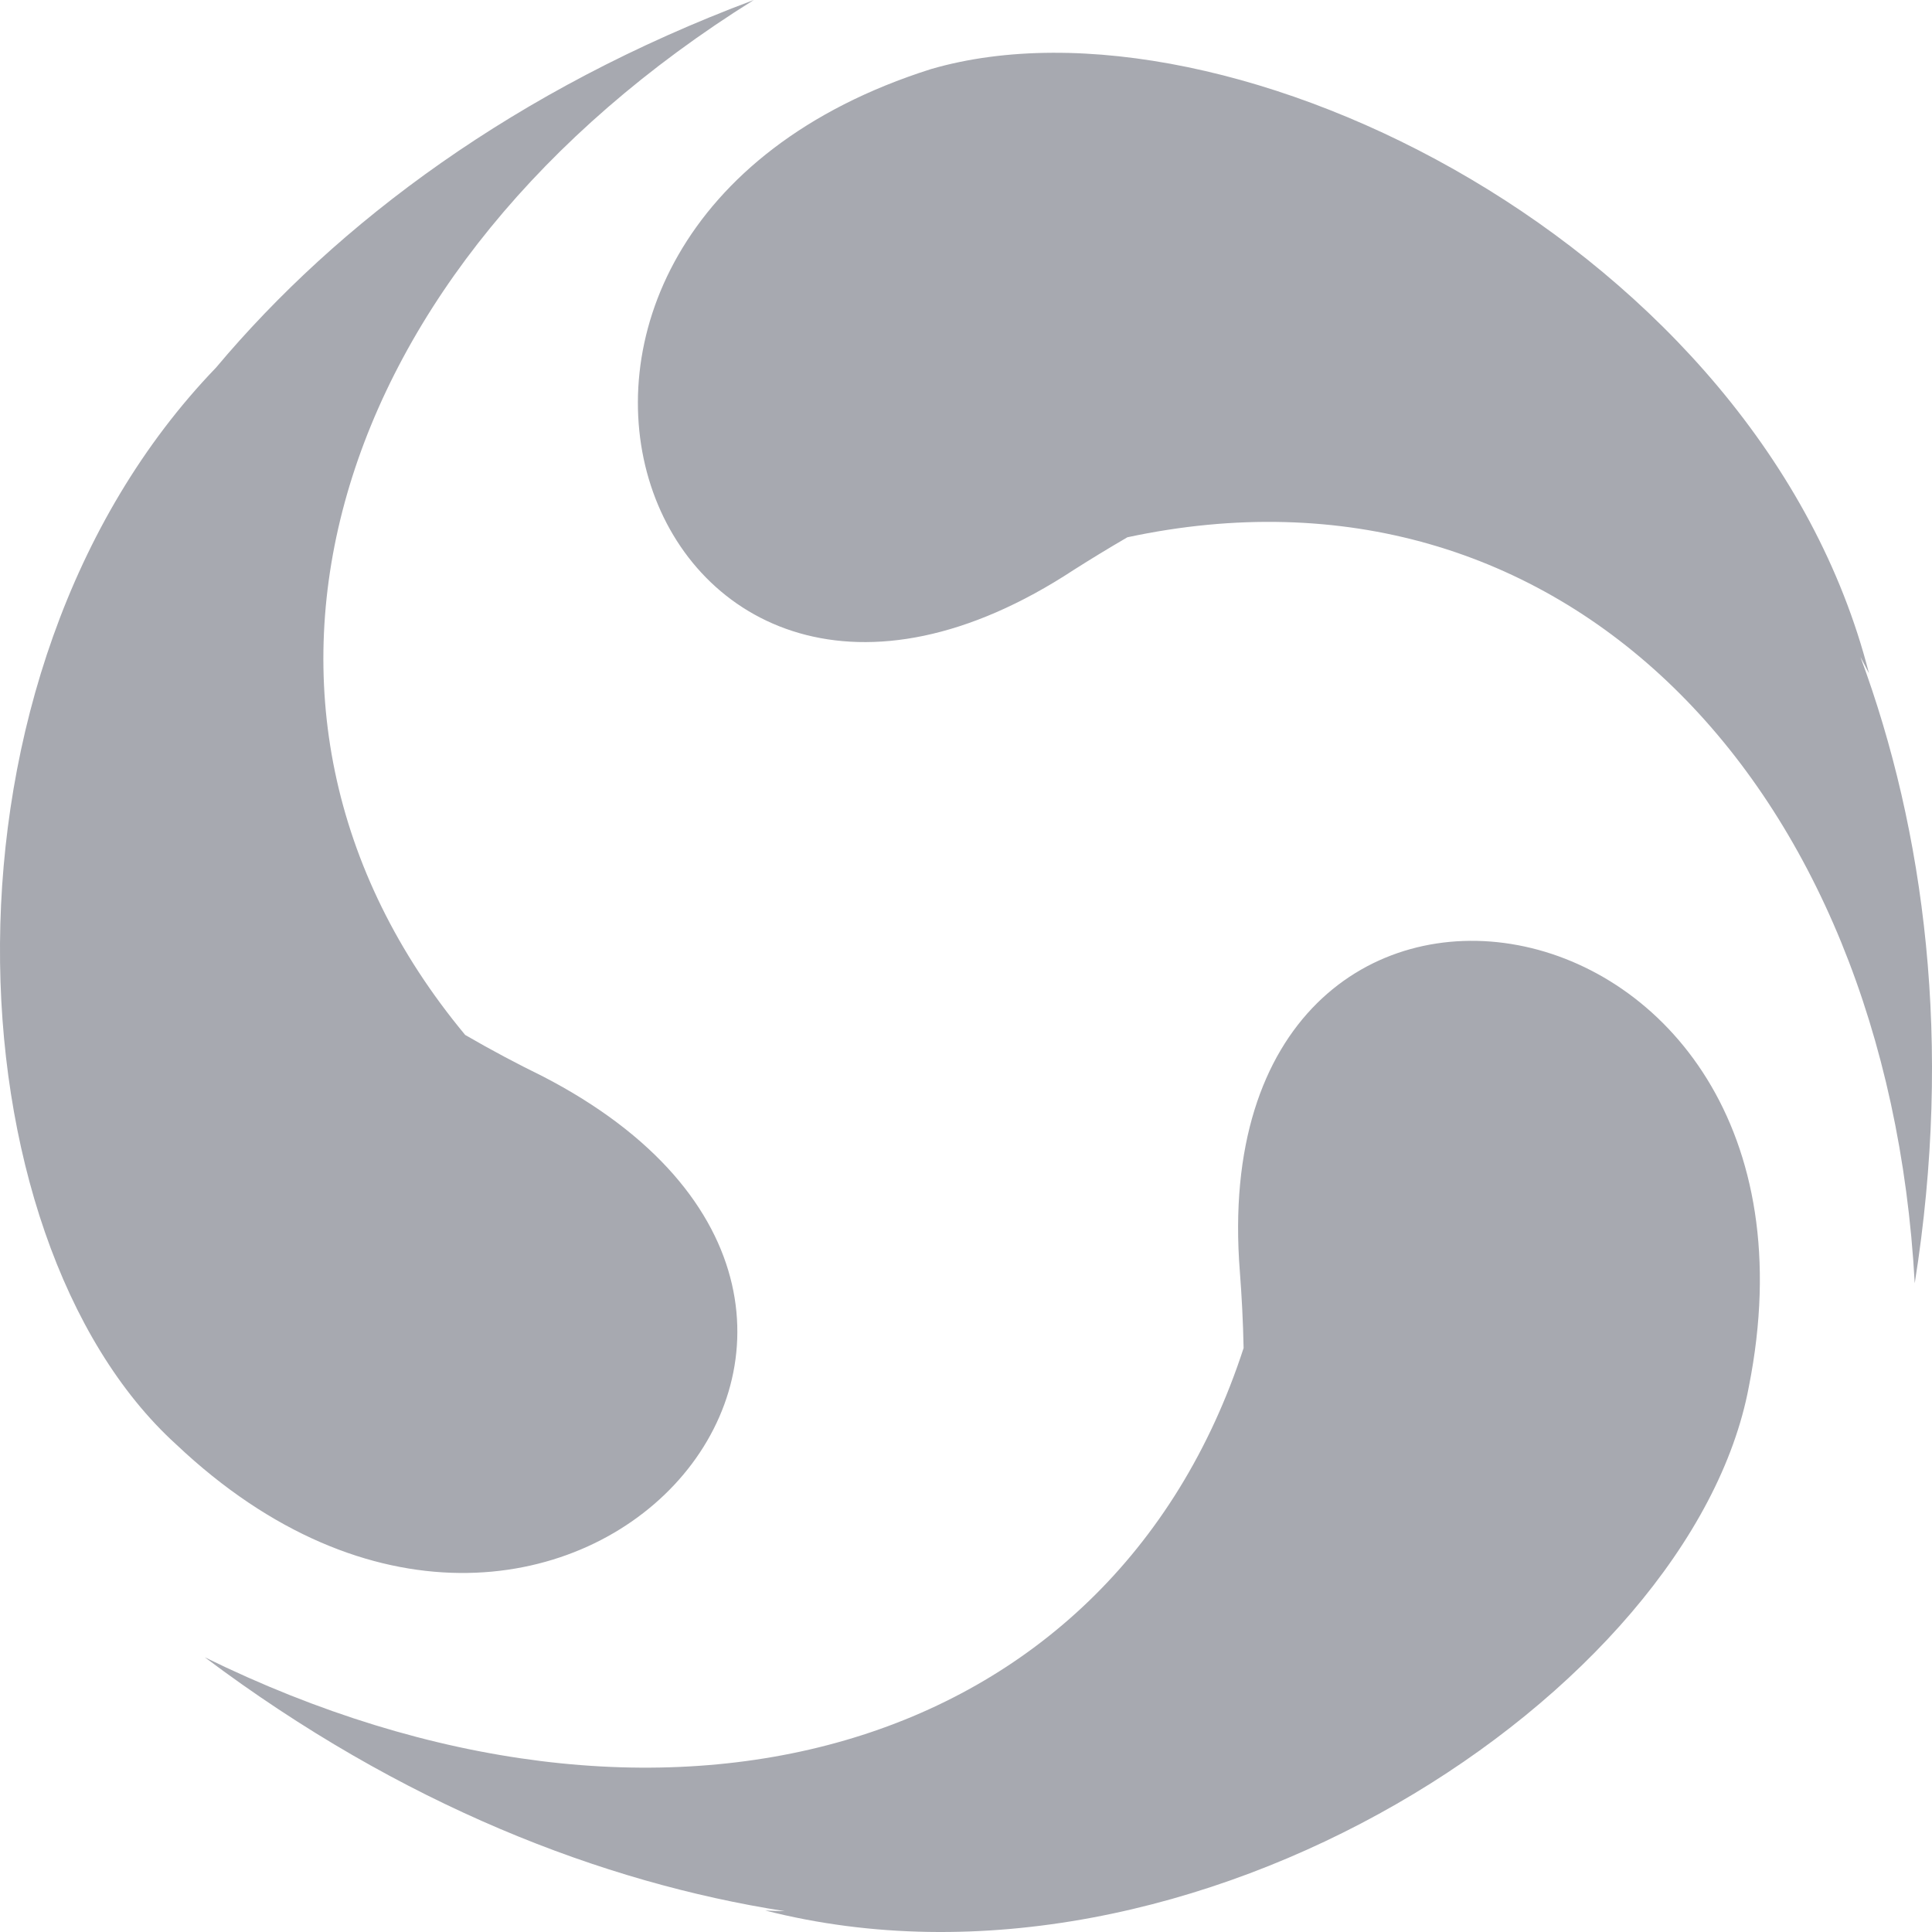 <svg width="32" height="32" viewBox="0 0 32 32" fill="none" xmlns="http://www.w3.org/2000/svg">
<path fill-rule="evenodd" clip-rule="evenodd" d="M7.705 17.142C3.174 11.69 5.429 4.404 12.485 0C8.542 1.475 5.597 3.684 3.578 6.089C-1.318 11.171 -0.847 20.504 2.918 23.924C9.265 29.928 16.558 21.731 8.981 17.823C8.58 17.627 8.149 17.4 7.705 17.142ZM30.815 10.881C30.862 10.969 30.909 11.06 30.956 11.152C29.156 4.098 20.347 -0.286 15.421 1.144C6.991 3.813 10.685 14.106 17.79 9.436C18.064 9.262 18.36 9.081 18.673 8.899C25.862 7.359 31.26 12.954 31.714 21.255C32.348 17.276 31.876 13.752 30.815 10.881ZM20.598 22.328C18.388 29.122 10.933 31.154 3.392 27.45C6.643 29.891 9.969 31.182 12.999 31.655C12.893 31.653 12.784 31.649 12.675 31.644C19.779 33.455 28.019 28.022 28.966 22.97C30.672 14.392 19.873 12.677 20.536 21.064C20.566 21.454 20.589 21.879 20.598 22.328Z" fill="#A7A9B0"/>
</svg>
